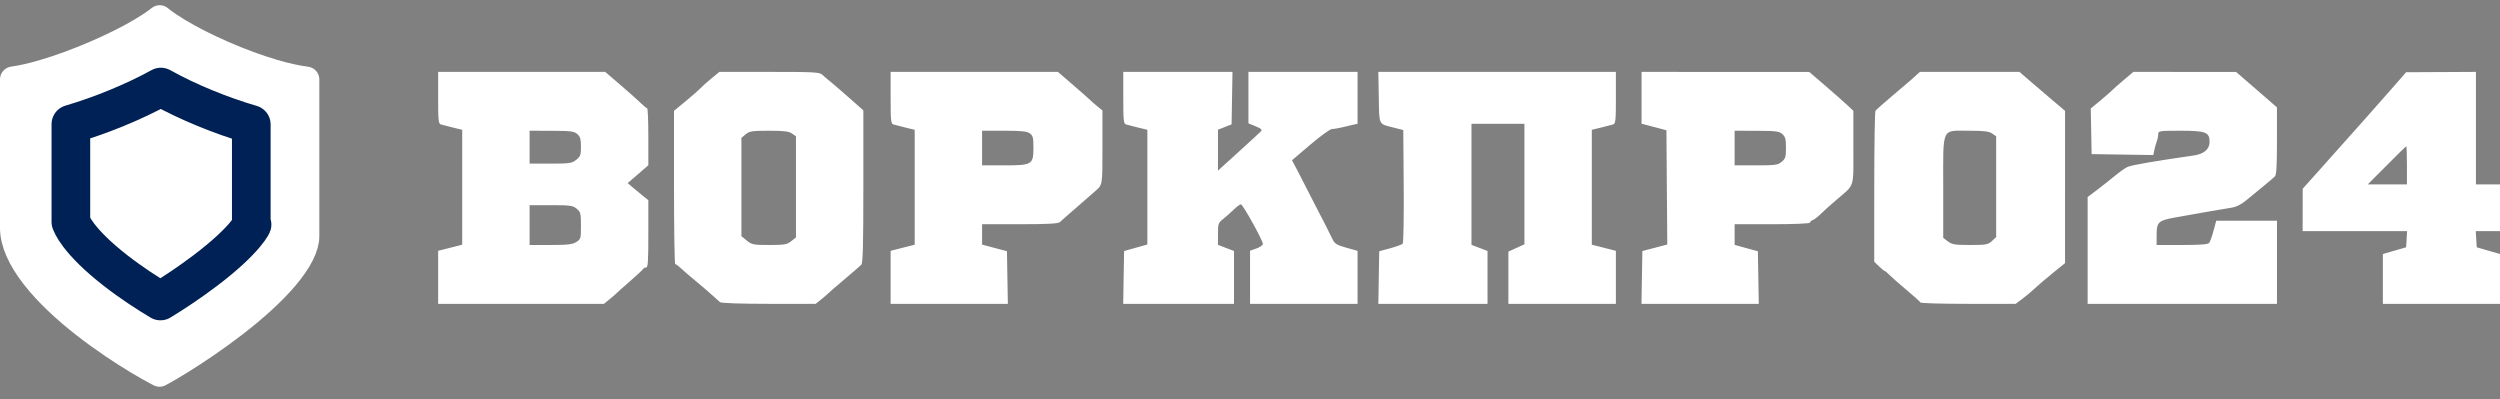 <svg width="194" height="31" viewBox="0 0 194 31" fill="none" xmlns="http://www.w3.org/2000/svg">
<rect x="0" y="0" width="194" height="31" fill="#808080" stroke="none"/>
<path fill-rule="evenodd" clip-rule="evenodd" d="M34 7.584C34 9.379 34.023 9.597 34.218 9.658C34.338 9.695 34.758 9.804 35.152 9.899L35.868 10.072V14.53V18.988L34.934 19.226L34 19.463V21.521V23.578H40.432H46.864L47.311 23.216C47.557 23.017 47.787 22.818 47.821 22.774C47.855 22.731 48.331 22.306 48.879 21.83C49.427 21.354 49.894 20.918 49.917 20.861C49.94 20.804 50.038 20.757 50.135 20.757C50.281 20.757 50.311 20.309 50.311 18.145V15.532L49.844 15.16C49.588 14.955 49.227 14.658 49.044 14.498L48.71 14.208L49.511 13.516L50.311 12.824V10.611C50.311 9.395 50.269 8.399 50.218 8.398C50.167 8.398 49.956 8.229 49.751 8.023C49.545 7.816 48.834 7.182 48.17 6.613L46.963 5.578H40.482H34V7.584ZM55.216 6.078C54.881 6.353 54.492 6.701 54.352 6.85C54.212 7 53.693 7.455 53.2 7.86L52.303 8.598V14.543C52.303 17.813 52.346 20.489 52.397 20.489C52.448 20.489 52.658 20.646 52.864 20.839C53.069 21.032 53.574 21.466 53.984 21.804C54.395 22.142 54.956 22.622 55.23 22.871C55.504 23.119 55.795 23.38 55.878 23.451C55.965 23.524 57.557 23.578 59.664 23.578H63.299L63.747 23.216C63.993 23.017 64.223 22.818 64.257 22.775C64.291 22.732 64.851 22.248 65.502 21.7C66.153 21.152 66.755 20.629 66.841 20.538C66.96 20.411 66.996 19.015 66.996 14.468V8.563L65.798 7.507C65.139 6.926 64.48 6.361 64.335 6.25C64.189 6.14 63.962 5.943 63.829 5.814C63.609 5.6 63.23 5.578 59.706 5.578H55.826L55.216 6.078ZM69.113 7.584C69.113 9.379 69.136 9.597 69.331 9.658C69.451 9.695 69.871 9.804 70.265 9.899L70.981 10.072V14.53V18.988L70.047 19.226L69.113 19.463V21.521V23.578H73.661H78.209L78.174 21.536L78.14 19.494L77.175 19.238L76.21 18.981V18.19V17.399H79.145C81.317 17.399 82.125 17.355 82.254 17.231C82.349 17.139 82.499 17.002 82.587 16.927C82.675 16.852 83.195 16.398 83.743 15.92C84.291 15.441 84.844 14.958 84.971 14.847C85.566 14.329 85.549 14.43 85.549 11.432V8.574L85.155 8.251C84.939 8.074 84.701 7.866 84.626 7.789C84.551 7.712 83.952 7.183 83.293 6.614L82.096 5.578H75.605H69.113V7.584ZM87.167 7.584C87.167 9.379 87.19 9.597 87.385 9.658C87.505 9.695 87.925 9.804 88.319 9.899L89.035 10.072V14.522V18.973L88.132 19.227L87.23 19.481L87.195 21.53L87.161 23.578H91.46H95.759V21.528V19.477L95.136 19.238L94.514 19V18.158C94.514 17.363 94.537 17.297 94.918 16.993C95.141 16.816 95.511 16.487 95.74 16.263C95.969 16.038 96.218 15.854 96.292 15.854C96.442 15.854 98 18.659 98 18.93C98 19.025 97.776 19.182 97.502 19.28L97.004 19.457V21.517V23.578H101.175H105.346V21.522V19.466L104.476 19.222C103.734 19.015 103.577 18.918 103.401 18.558C102.977 17.689 102.584 16.915 102.349 16.485C102.215 16.24 101.89 15.606 101.626 15.074C101.362 14.543 100.946 13.732 100.702 13.272L100.259 12.437L101.682 11.224C102.465 10.557 103.22 10.011 103.361 10.011C103.502 10.011 103.852 9.954 104.139 9.884C104.427 9.815 104.815 9.723 105.004 9.68L105.346 9.603V7.59V5.578H101.113H96.879V7.575V9.571L97.439 9.802C97.882 9.985 97.966 10.066 97.843 10.197C97.758 10.287 96.974 11.009 96.101 11.801L94.514 13.241V11.654V10.066L95.043 9.858L95.572 9.65L95.606 7.614L95.641 5.578H91.404H87.167V7.584ZM106.993 7.545C107.032 9.761 106.952 9.599 108.148 9.902L108.895 10.092L108.928 14.442C108.946 16.873 108.912 18.845 108.849 18.912C108.788 18.979 108.353 19.137 107.883 19.265L107.027 19.498L106.993 21.538L106.959 23.578H111.195H115.432V21.528V19.477L114.809 19.238L114.187 19V14.304V9.608H116.241H118.296V14.283V18.958L117.673 19.241L117.051 19.525V21.552V23.578H121.222H125.393V21.521V19.463L124.459 19.226L123.525 18.988V14.53V10.072L124.241 9.899C124.635 9.804 125.055 9.695 125.175 9.658C125.37 9.597 125.393 9.379 125.393 7.584V5.578H116.176H106.958L106.993 7.545ZM127.385 7.59V9.603L127.728 9.69C127.916 9.738 128.35 9.851 128.693 9.943L129.315 10.109L129.348 14.541L129.381 18.974L128.414 19.227L127.447 19.481L127.413 21.53L127.379 23.578H131.93H136.481L136.447 21.538L136.412 19.498L135.977 19.381C135.737 19.316 135.331 19.204 135.074 19.132L134.607 19.001V18.2V17.399H137.533C139.26 17.399 140.459 17.348 140.459 17.274C140.459 17.205 140.557 17.114 140.677 17.073C140.797 17.031 141.063 16.828 141.268 16.622C141.474 16.416 142.04 15.907 142.527 15.49C143.951 14.27 143.821 14.675 143.821 11.443V8.596L143.292 8.105C143.001 7.834 142.23 7.156 141.58 6.598L140.397 5.583L133.891 5.581L127.385 5.578V7.59ZM148.615 5.912C148.409 6.095 148.185 6.294 148.117 6.355C148.048 6.416 147.46 6.915 146.809 7.465C146.159 8.014 145.585 8.525 145.535 8.599C145.485 8.674 145.443 11.339 145.442 14.522L145.44 20.31L145.812 20.668C146.017 20.865 146.216 21.026 146.254 21.026C146.292 21.026 146.454 21.162 146.614 21.328C146.775 21.494 147.374 22.022 147.947 22.501C148.52 22.98 149.007 23.418 149.03 23.475C149.053 23.532 150.724 23.578 152.743 23.578H156.414L156.935 23.19C157.221 22.977 157.651 22.616 157.891 22.387C158.131 22.159 158.759 21.623 159.286 21.197L160.246 20.421L160.247 14.511L160.248 8.601L159.412 7.895C158.952 7.507 158.156 6.827 157.642 6.384L156.708 5.579H152.848L148.988 5.578L148.615 5.912ZM164.802 6.209C164.391 6.556 163.981 6.918 163.892 7.013C163.802 7.108 163.395 7.464 162.986 7.803L162.242 8.421L162.277 10.19L162.311 11.959L164.705 11.995L167.099 12.032L167.173 11.659C167.214 11.455 167.299 11.148 167.363 10.979C167.426 10.809 167.479 10.552 167.479 10.408C167.479 10.16 167.575 10.145 169.194 10.145C171.177 10.145 171.463 10.255 171.463 11.017C171.463 11.582 171.024 11.954 170.218 12.069C167.269 12.49 165.441 12.805 165.097 12.952C164.934 13.021 164.465 13.355 164.054 13.693C163.644 14.032 163.013 14.529 162.654 14.798L162 15.288V19.433V23.578H169.346H176.693V20.354V17.13H174.336H171.979L171.771 17.903C171.657 18.328 171.506 18.751 171.436 18.843C171.343 18.965 170.761 19.011 169.331 19.011H167.354V18.208C167.354 17.237 167.49 17.11 168.786 16.877C170.85 16.505 172.563 16.208 173.113 16.127C173.519 16.067 173.892 15.885 174.296 15.552C174.621 15.283 175.223 14.79 175.634 14.455C176.045 14.12 176.451 13.773 176.537 13.684C176.651 13.566 176.692 12.828 176.692 10.927L176.692 8.332L175.688 7.459C175.136 6.979 174.421 6.36 174.101 6.084L173.518 5.582L169.533 5.58L165.549 5.578L164.802 6.209ZM185.641 6.834C184.547 8.086 182.554 10.329 180.073 13.101L178.69 14.645L178.687 16.291L178.685 17.936H182.738H186.792L186.754 18.563L186.716 19.19L185.813 19.451L184.911 19.711V21.645V23.578H189.455H194V21.645V19.711L193.097 19.451L192.195 19.19L192.157 18.563L192.119 17.936H193.059H194V16.123V14.309H193.066H192.132V9.944V5.578L189.424 5.592L186.716 5.605L185.641 6.834ZM44.802 10.406C45.029 10.611 45.082 10.796 45.082 11.384C45.082 12.032 45.042 12.141 44.713 12.404C44.379 12.671 44.196 12.697 42.721 12.697H41.097V11.421V10.145L42.809 10.15C44.298 10.154 44.558 10.187 44.802 10.406ZM61.46 10.362L61.767 10.579V14.501V18.423L61.398 18.717C61.073 18.976 60.872 19.011 59.698 19.011C58.462 19.011 58.336 18.986 57.949 18.668L57.533 18.326V14.514V10.702L57.861 10.424C58.151 10.178 58.361 10.145 59.671 10.145C60.825 10.145 61.221 10.193 61.46 10.362ZM79.918 10.354C80.156 10.534 80.195 10.686 80.195 11.447C80.195 12.772 80.096 12.832 77.934 12.832H76.21V11.489V10.145H77.925C79.277 10.145 79.7 10.19 79.918 10.354ZM138.311 10.406C138.545 10.617 138.591 10.793 138.591 11.467C138.591 12.18 138.553 12.308 138.263 12.553C137.969 12.803 137.766 12.832 136.271 12.832H134.607V11.489V10.145L136.319 10.15C137.808 10.154 138.068 10.187 138.311 10.406ZM154.596 10.362L154.903 10.579V14.489V18.398L154.572 18.704C154.271 18.983 154.118 19.011 152.879 19.011C151.702 19.011 151.468 18.973 151.155 18.733L150.794 18.455V14.551C150.794 9.773 150.624 10.145 152.809 10.145C153.962 10.145 154.357 10.193 154.596 10.362ZM186.778 12.832V14.309H185.258H183.737L184.372 13.671C186.172 11.862 186.689 11.354 186.732 11.354C186.757 11.354 186.778 12.019 186.778 12.832ZM44.754 16.2C45.057 16.458 45.082 16.555 45.082 17.514C45.082 18.515 45.069 18.558 44.72 18.78C44.428 18.967 44.045 19.011 42.728 19.011H41.097V17.466V15.921H42.761C44.256 15.921 44.459 15.95 44.754 16.2Z" fill="white"/>
<path d="M12.254 1.512C12.3 1.477 12.346 1.441 12.392 1.405C12.433 1.439 12.476 1.473 12.518 1.506C12.893 1.798 13.343 2.099 13.84 2.399C14.834 2.998 16.062 3.618 17.35 4.179C18.639 4.74 20.006 5.25 21.283 5.621C22.149 5.873 23.004 6.07 23.78 6.169V18.332C23.78 19.147 23.252 20.23 22.177 21.504C21.134 22.74 19.711 23.998 18.232 25.141C16.759 26.28 15.261 27.283 14.09 28.011C13.504 28.375 13.005 28.667 12.636 28.872C12.541 28.924 12.456 28.971 12.382 29.01C12.307 28.972 12.222 28.928 12.127 28.878C11.759 28.683 11.261 28.404 10.678 28.053C9.51 27.351 8.018 26.373 6.552 25.227C5.08 24.077 3.666 22.781 2.628 21.446C1.578 20.095 1 18.815 1 17.677V6.161C1.73 6.059 2.548 5.865 3.381 5.62C4.641 5.25 6.017 4.741 7.323 4.181C8.629 3.622 9.884 3.002 10.901 2.404C11.409 2.105 11.87 1.805 12.254 1.512Z" fill="white" stroke="white" stroke-width="2" stroke-linejoin="round"/>
<path d="M15.898 21.018C14.671 21.949 13.428 22.761 12.451 23.357C11.446 22.758 10.174 21.935 8.96 20.989L8.959 20.988C7.542 19.885 6.635 18.947 6.098 18.236C5.648 17.64 5.536 17.31 5.509 17.229C5.5 17.204 5.5 17.203 5.5 17.224V9.637C7.825 8.953 10.411 7.899 12.482 6.755C14.562 7.918 17.157 8.974 19.5 9.657V17.54C19.499 17.542 19.498 17.544 19.497 17.546C19.413 17.689 19.255 17.922 18.983 18.242C18.441 18.881 17.49 19.817 15.901 21.016L15.898 21.018ZM19.555 17.436C19.557 17.43 19.559 17.428 19.559 17.428C19.559 17.428 19.558 17.43 19.555 17.436Z" stroke="#002155" stroke-width="3" stroke-linejoin="round"/>
</svg>
